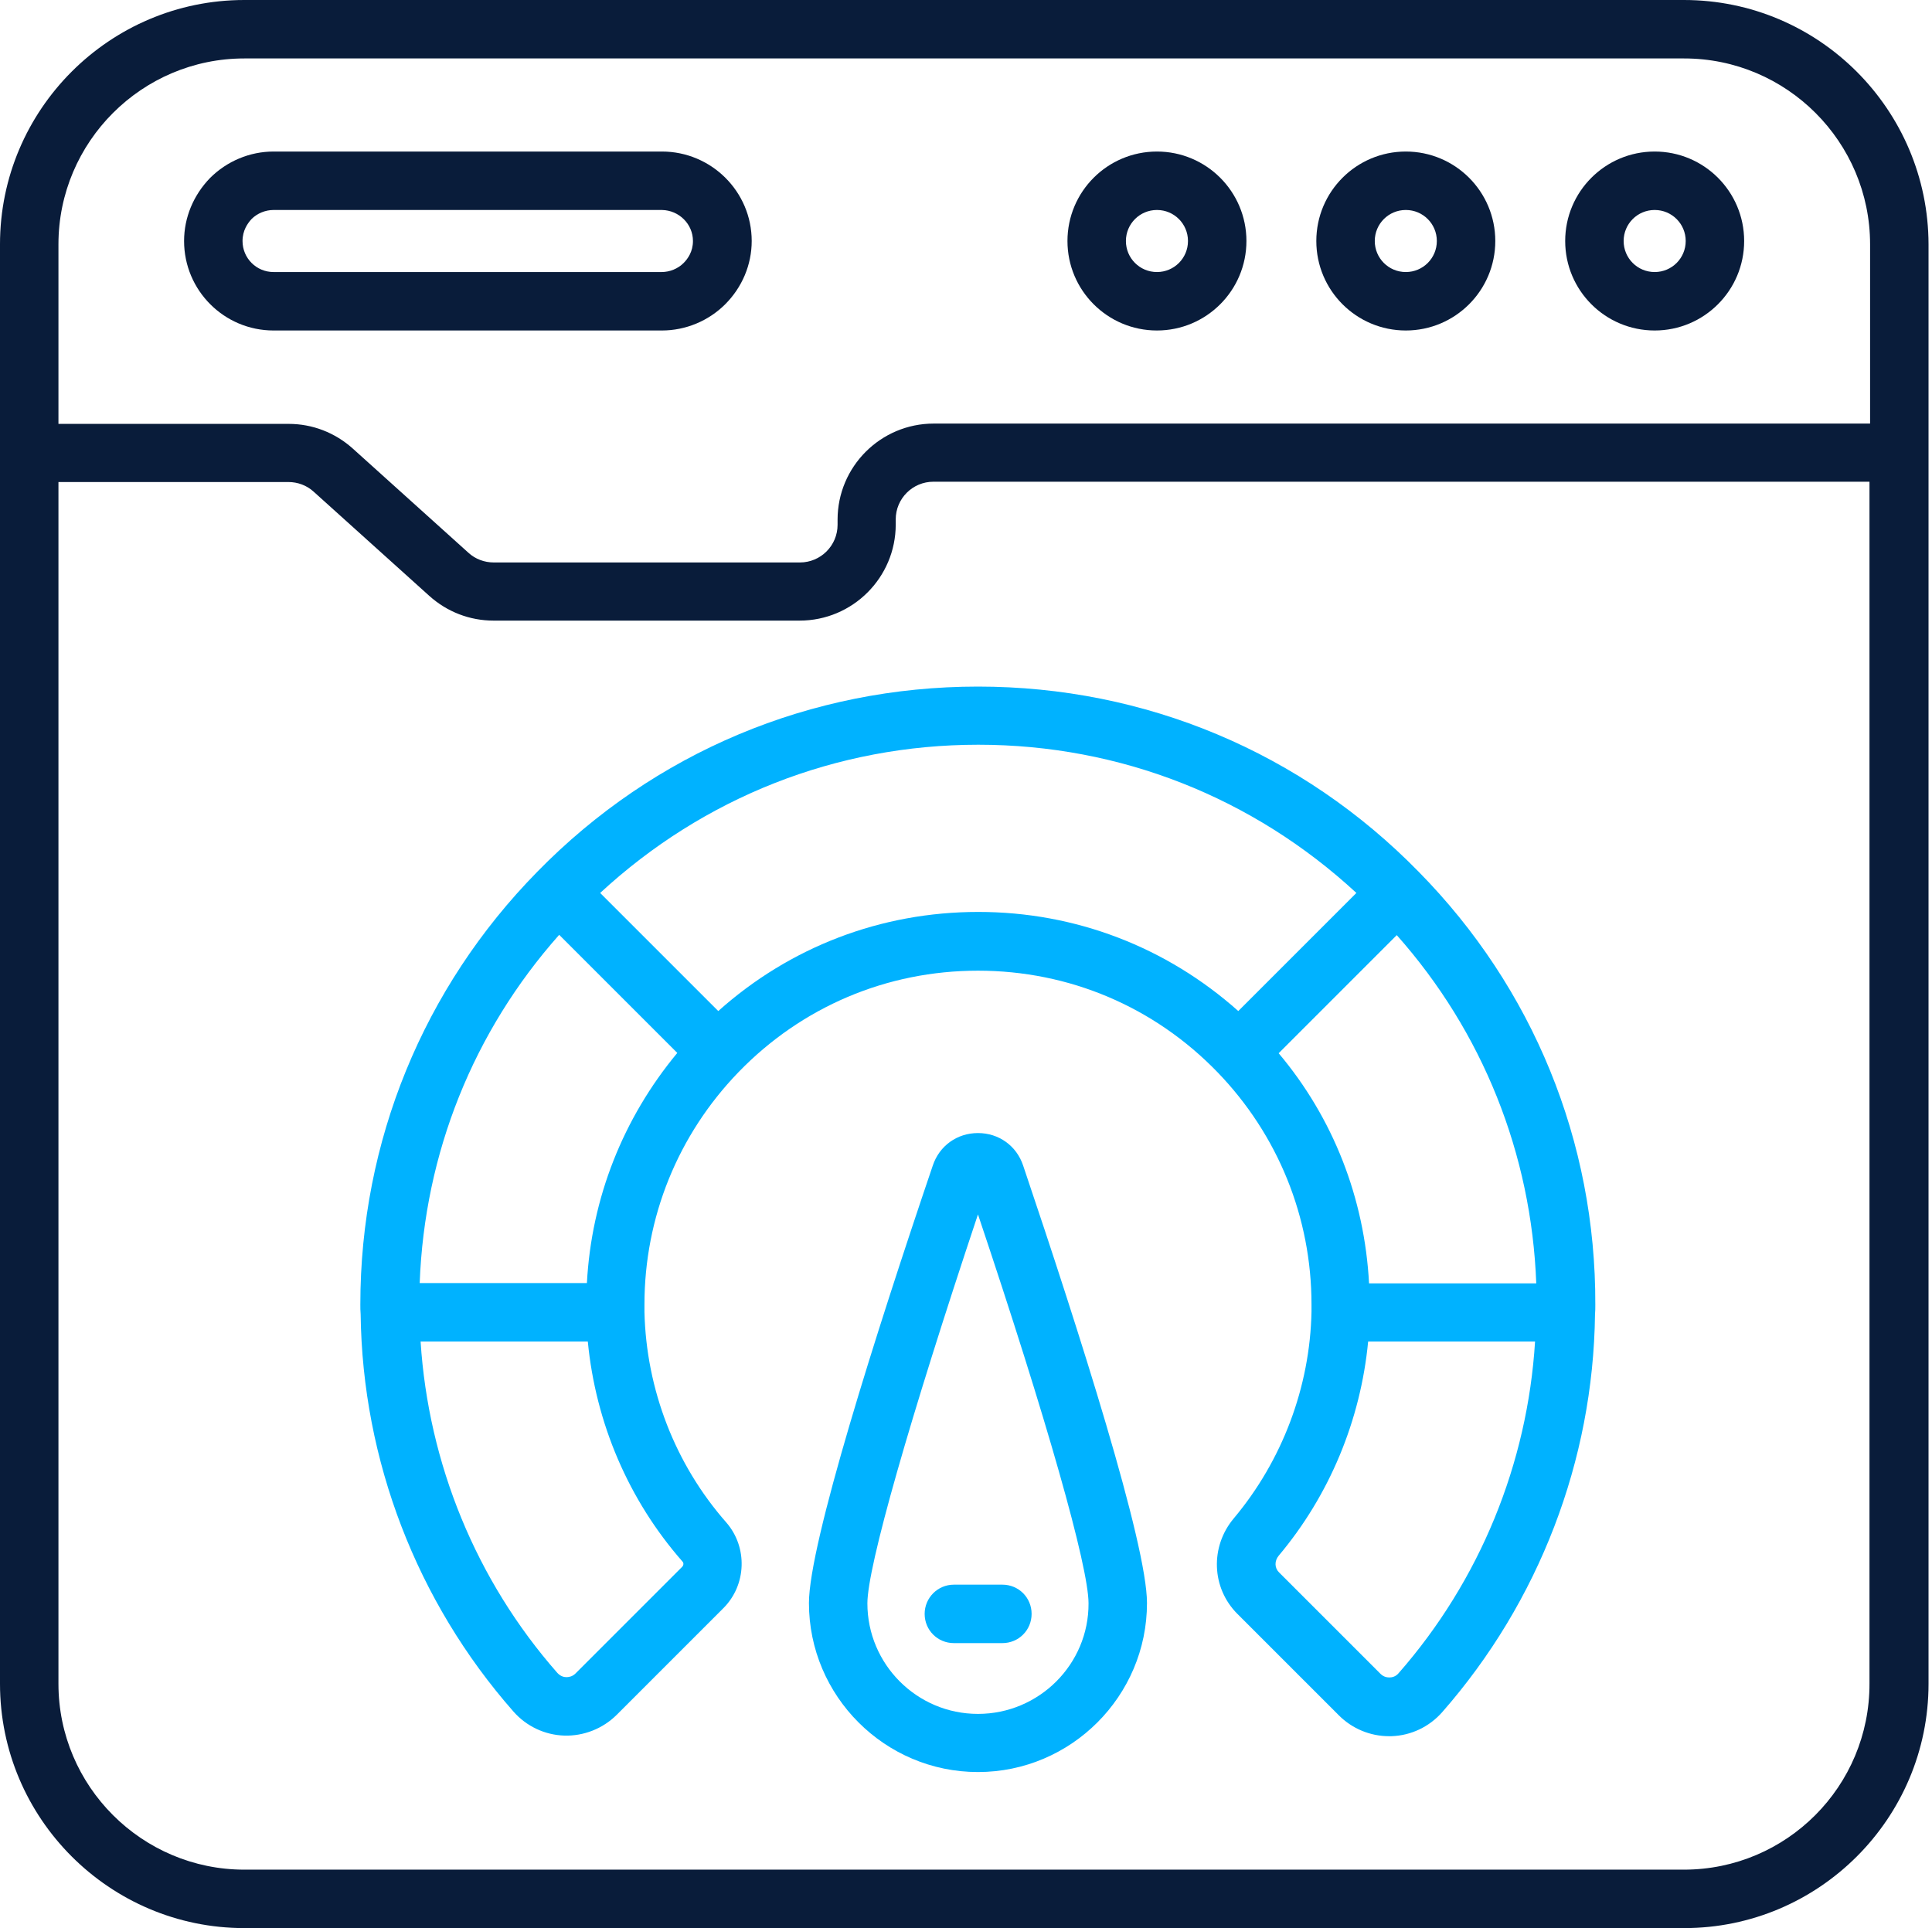 <svg width="513" height="512" viewBox="0 0 513 512" fill="none" xmlns="http://www.w3.org/2000/svg">
<path d="M447.12 0H64.88C29.12 0 0 29.12 0 64.88V120.16V120.24V120.32V447.12C0 482.88 29.12 512 64.88 512H447.2C482.96 512 512.08 482.88 512.08 447.12V64.88C512 29.12 482.96 0 447.12 0ZM64.88 15.52H447.2C474.4 15.52 496.56 37.68 496.56 64.88V112.48H247.92C233.84 112.48 222.4 123.92 222.4 138V139.36C222.4 144.88 217.92 149.36 212.4 149.36H131.12C128.64 149.36 126.24 148.48 124.4 146.8L93.68 119.12C88.96 114.88 82.96 112.56 76.64 112.56H15.52V64.88C15.52 37.68 37.68 15.52 64.88 15.52ZM447.12 496.48H64.88C37.68 496.48 15.52 474.32 15.52 447.12V128H76.56C79.04 128 81.44 128.88 83.28 130.56L114 158.24C118.72 162.48 124.72 164.8 131.04 164.8H212.32C226.4 164.8 237.84 153.36 237.84 139.28V137.92C237.84 132.4 242.32 127.92 247.84 127.92H496.4V447.04C496.48 474.32 474.4 496.48 447.12 496.48Z" fill="#091C3A"/>
<path d="M72.639 87.76H175.759C182.079 87.76 188.159 85.2 192.559 80.8C197.039 76.32 199.599 70.32 199.599 64C199.599 50.88 188.879 40.24 175.759 40.24H72.639C66.319 40.24 60.239 42.8 55.759 47.28C51.359 51.84 48.879 57.76 48.879 64C48.879 77.12 59.519 87.76 72.639 87.76ZM66.799 58.16C68.319 56.64 70.479 55.76 72.639 55.76H175.759C180.319 55.84 183.999 59.52 183.999 64C183.999 66.8 182.639 68.72 181.519 69.84C179.999 71.36 177.839 72.24 175.679 72.24H72.639C68.079 72.24 64.399 68.56 64.399 64C64.399 61.2 65.759 59.28 66.799 58.16Z" fill="#091C3A"/>
<path d="M439.362 87.76C452.482 87.76 463.122 77.12 463.122 64C463.122 50.88 452.482 40.24 439.362 40.24C426.242 40.24 415.602 50.88 415.602 64C415.602 77.12 426.242 87.76 439.362 87.76ZM439.362 55.76C443.922 55.76 447.602 59.44 447.602 64C447.602 68.56 443.922 72.24 439.362 72.24C434.802 72.24 431.122 68.56 431.122 64C431.122 59.44 434.802 55.76 439.362 55.76Z" fill="#091C3A"/>
<path d="M373.28 87.76C386.4 87.76 397.04 77.12 397.04 64C397.04 50.88 386.4 40.24 373.28 40.24C360.16 40.24 349.52 50.88 349.52 64C349.52 77.12 360.16 87.76 373.28 87.76ZM373.28 55.76C377.84 55.76 381.52 59.44 381.52 64C381.52 68.56 377.84 72.24 373.28 72.24C368.72 72.24 365.04 68.56 365.04 64C365.04 59.44 368.72 55.76 373.28 55.76Z" fill="#091C3A"/>
<path d="M307.201 87.76C320.321 87.76 330.961 77.12 330.961 64C330.961 50.88 320.321 40.24 307.201 40.24C294.081 40.24 283.441 50.88 283.441 64C283.441 77.12 294.081 87.76 307.201 87.76ZM307.201 55.76C311.761 55.76 315.441 59.44 315.441 64C315.441 68.56 311.761 72.24 307.201 72.24C302.641 72.24 298.961 68.56 298.961 64C298.961 59.44 302.641 55.76 307.201 55.76Z" fill="#091C3A"/>
<path d="M376.72 231.52C376.72 231.44 376.72 231.44 376.72 231.52C345.68 199.76 304.08 182.32 259.68 182.32C215.28 182.32 173.68 199.76 142.64 231.52C112.4 262.32 95.68 303.12 95.68 346.4C95.68 347.28 95.68 348.08 95.76 348.96C96.24 387.76 110.64 425.28 136.32 454.48C139.76 458.4 144.64 460.72 149.84 460.88C154.96 461.04 160.08 459.04 163.76 455.36L192.08 427.04C198.24 420.88 198.56 410.88 192.88 404.32C179.28 388.88 171.6 368.96 171.12 348.4V346.4C171.12 323.28 180 301.36 196.08 284.72C212.88 267.36 235.44 257.76 259.68 257.76C283.92 257.76 306.48 267.36 323.28 284.72C339.36 301.36 348.24 323.28 348.24 346.4V348.32C347.84 368.32 340.48 387.84 327.6 403.2C321.28 410.72 321.68 421.68 328.56 428.56L355.52 455.52C359.04 459.04 363.84 461.04 368.8 461.04H369.44C374.64 460.88 379.52 458.56 382.96 454.64C408.64 425.36 423.04 387.84 423.52 349.04C423.6 348.16 423.6 347.36 423.6 346.48C423.76 303.12 407.04 262.32 376.72 231.52ZM181.2 414.64C181.6 415.04 181.52 415.68 181.12 416.08L152.8 444.4C151.92 445.28 150.88 445.36 150.4 445.36C149.84 445.36 148.88 445.2 148 444.24C126.4 419.68 113.76 388.64 111.68 356.24H156.08C158.16 377.84 166.88 398.32 181.2 414.64ZM155.84 340.72H111.44C112.72 306.24 125.68 273.92 148.48 248.24L179.84 279.6C165.44 296.96 157.04 318.16 155.84 340.72ZM190.72 268.48L159.36 237.12C186.8 211.76 222.08 197.76 259.76 197.76C297.44 197.76 332.72 211.76 360.16 237.12L328.8 268.48C309.76 251.52 285.6 242.16 259.76 242.16C233.84 242.16 209.68 251.52 190.72 268.48ZM339.52 279.68L370.88 248.32C393.68 274 406.64 306.4 407.92 340.8H363.52C362.32 318.16 354 296.88 339.52 279.68ZM371.36 444.32C370.56 445.28 369.52 445.44 368.96 445.44C368.4 445.44 367.44 445.36 366.56 444.48L339.6 417.52C338.4 416.32 338.4 414.48 339.52 413.12C353.04 397.04 361.28 377.12 363.28 356.24H407.6C405.6 388.64 392.96 419.68 371.36 444.32Z" fill="#00B2FF"/>
<path d="M259.677 300.879C254.157 300.879 249.437 304.239 247.677 309.519C232.637 353.839 214.797 409.999 214.797 425.679C214.797 450.399 234.957 470.559 259.677 470.559C284.397 470.559 304.557 450.399 304.557 425.679C304.557 409.999 286.637 353.839 271.677 309.519C269.917 304.239 265.197 300.879 259.677 300.879ZM259.677 455.119C243.437 455.119 230.317 441.919 230.317 425.759C230.317 416.079 241.517 376.879 259.677 322.479C277.917 376.799 289.037 415.999 289.037 425.759C289.117 441.919 275.917 455.119 259.677 455.119Z" fill="#00B2FF"/>
<path d="M245.52 428.561C245.52 432.881 248.96 436.321 253.28 436.321H266.16C270.48 436.321 273.92 432.881 273.92 428.561C273.92 424.241 270.48 420.801 266.16 420.801H253.28C248.96 420.801 245.52 424.321 245.52 428.561Z" fill="#00B2FF"/>
</svg>
